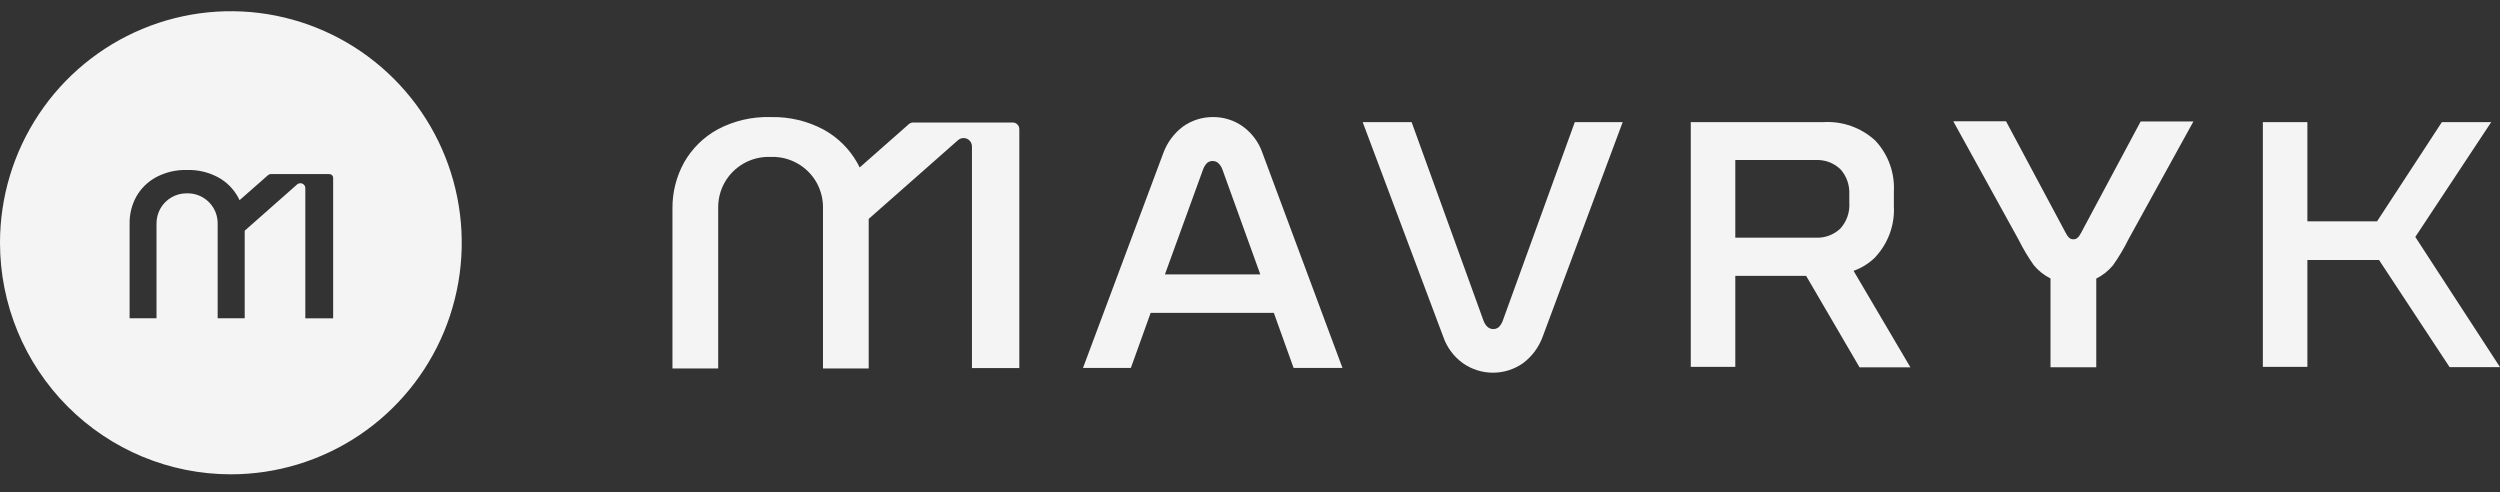 <svg width="127" height="25" viewBox="0 0 127 25" fill="none" xmlns="http://www.w3.org/2000/svg">
<rect x="0" y="0" width="127" height="25" fill="#333333" stroke="none"/>
<g clip-path="url(#clip0_5182_59435)">
<path d="M76.344 16.282C76.301 16.408 76.23 16.523 76.137 16.618C76.057 16.685 75.956 16.72 75.852 16.715C75.753 16.716 75.657 16.681 75.58 16.618C75.478 16.527 75.402 16.411 75.359 16.282L71.71 6.203H69.224L73.319 17.112C73.506 17.654 73.857 18.124 74.324 18.456C74.769 18.767 75.299 18.933 75.842 18.933C76.384 18.933 76.914 18.767 77.36 18.456C77.819 18.116 78.168 17.649 78.365 17.112L82.433 6.203H80L76.344 16.282Z" fill="#F4F4F4"/>
<path d="M126.554 6.203H124.048L120.754 11.244H117.215V6.203H114.953V18.637H117.215V13.207H120.854L124.44 18.651H127L122.697 12.037L126.554 6.203Z" fill="#F4F4F4"/>
<path d="M63.142 6.428C62.701 6.112 62.172 5.944 61.63 5.947C61.085 5.942 60.552 6.107 60.106 6.421C59.647 6.762 59.298 7.229 59.1 7.766L55.016 18.691H57.448L58.454 15.892H64.71L65.715 18.691H68.198L64.137 7.782C63.953 7.238 63.605 6.765 63.142 6.428ZM59.178 13.939L61.114 8.612C61.158 8.487 61.229 8.372 61.322 8.276C61.402 8.211 61.503 8.176 61.607 8.179C61.706 8.18 61.801 8.214 61.878 8.276C61.979 8.368 62.055 8.484 62.099 8.612L64.023 13.939H59.178Z" fill="#F4F4F4"/>
<path d="M95.263 13.062C95.588 12.716 95.84 12.306 96.002 11.859C96.165 11.412 96.235 10.936 96.208 10.461V9.742C96.235 9.267 96.166 8.791 96.003 8.344C95.841 7.896 95.589 7.487 95.263 7.141C94.911 6.817 94.498 6.567 94.048 6.406C93.598 6.245 93.12 6.176 92.643 6.203H85.891V18.637H88.153V14.013H91.751L94.466 18.661H97.049L94.161 13.758C94.577 13.611 94.956 13.373 95.27 13.062H95.263ZM93.946 10.317C93.96 10.552 93.926 10.787 93.848 11.009C93.77 11.232 93.648 11.436 93.49 11.61C93.322 11.77 93.123 11.894 92.905 11.973C92.687 12.053 92.455 12.088 92.224 12.074H88.153V8.129H92.227C92.458 8.117 92.689 8.152 92.906 8.231C93.123 8.311 93.322 8.434 93.49 8.593C93.648 8.767 93.769 8.972 93.847 9.194C93.924 9.416 93.957 9.651 93.943 9.886L93.946 10.317Z" fill="#F4F4F4"/>
<path d="M105.81 11.662C105.706 11.84 105.592 12.149 105.358 12.156H105.301C105.066 12.156 104.949 11.84 104.848 11.662C104.158 10.364 102.918 8.049 101.906 6.16H99.226L101.283 9.89L102.536 12.162C102.763 12.619 103.024 13.057 103.317 13.473C103.549 13.754 103.838 13.983 104.165 14.145V18.658H106.49V14.152C106.816 13.989 107.105 13.76 107.338 13.48C107.632 13.064 107.893 12.626 108.119 12.169L109.369 9.901L111.426 6.17H108.746L105.807 11.662H105.81Z" fill="#F4F4F4"/>
<path d="M51.449 6.223H46.392C46.31 6.223 46.23 6.252 46.168 6.307L43.671 8.508C43.631 8.428 43.594 8.347 43.547 8.267C43.146 7.559 42.557 6.978 41.845 6.586C41.026 6.148 40.109 5.928 39.181 5.948H39.138C38.205 5.92 37.282 6.135 36.457 6.573C35.744 6.963 35.153 7.545 34.751 8.253C34.354 8.973 34.151 9.783 34.161 10.605V18.718H36.484V10.602C36.472 10.132 36.587 9.667 36.819 9.258C37.048 8.86 37.379 8.53 37.778 8.304C38.177 8.077 38.629 7.962 39.087 7.971H39.205C39.663 7.962 40.115 8.077 40.514 8.304C40.913 8.53 41.244 8.86 41.473 9.258C41.705 9.667 41.821 10.132 41.808 10.602V18.718H44.13V11.12L48.671 7.117C48.733 7.064 48.808 7.029 48.888 7.018C48.969 7.006 49.051 7.018 49.125 7.051C49.199 7.085 49.261 7.139 49.306 7.207C49.35 7.275 49.374 7.355 49.375 7.436V18.698H51.781V6.563C51.781 6.519 51.773 6.475 51.757 6.434C51.74 6.393 51.716 6.356 51.685 6.324C51.654 6.293 51.617 6.267 51.577 6.25C51.536 6.233 51.493 6.224 51.449 6.223Z" fill="#F4F4F4"/>
<path fill-rule="evenodd" clip-rule="evenodd" d="M18.244 22.113C16.315 23.405 14.048 24.095 11.728 24.095C8.618 24.095 5.635 22.856 3.435 20.65C1.236 18.444 0 15.452 0 12.333C0 10.006 0.688 7.732 1.977 5.798C3.265 3.864 5.097 2.356 7.24 1.466C9.383 0.575 11.741 0.342 14.016 0.796C16.291 1.25 18.381 2.37 20.021 4.015C21.662 5.66 22.779 7.756 23.231 10.038C23.684 12.319 23.451 14.684 22.564 16.834C21.676 18.983 20.173 20.82 18.244 22.113ZM13.755 8.844H16.723H16.727C16.753 8.843 16.779 8.848 16.803 8.858C16.827 8.868 16.849 8.882 16.868 8.901C16.886 8.919 16.901 8.941 16.91 8.966C16.92 8.99 16.925 9.016 16.924 9.042V16.17H15.51V9.556C15.51 9.508 15.496 9.461 15.47 9.421C15.443 9.381 15.406 9.349 15.363 9.329C15.319 9.309 15.27 9.303 15.223 9.309C15.176 9.316 15.131 9.337 15.095 9.368L12.431 11.72V16.167H11.057V11.371C11.061 11.169 11.024 10.967 10.949 10.779C10.874 10.591 10.762 10.42 10.621 10.276C10.479 10.132 10.31 10.017 10.124 9.939C9.938 9.861 9.738 9.821 9.536 9.822H9.485C9.213 9.819 8.944 9.89 8.708 10.027C8.474 10.163 8.28 10.359 8.147 10.595C8.014 10.832 7.946 11.1 7.951 11.371V16.167H6.584V11.371C6.575 10.892 6.69 10.418 6.919 9.996C7.154 9.578 7.503 9.234 7.924 9.005C8.405 8.748 8.944 8.621 9.489 8.635H9.516C10.059 8.621 10.597 8.748 11.077 9.005C11.499 9.234 11.847 9.578 12.082 9.996C12.111 10.045 12.134 10.095 12.157 10.144C12.161 10.153 12.165 10.162 12.169 10.171L13.62 8.894C13.658 8.861 13.705 8.844 13.755 8.844Z" fill="#F4F4F4"/>
</g>
<defs>
<clipPath id="clip0_5182_59435">
<rect width="127" height="23.861" fill="white" transform="translate(0 0.57)"/>
</clipPath>
</defs>
</svg>
